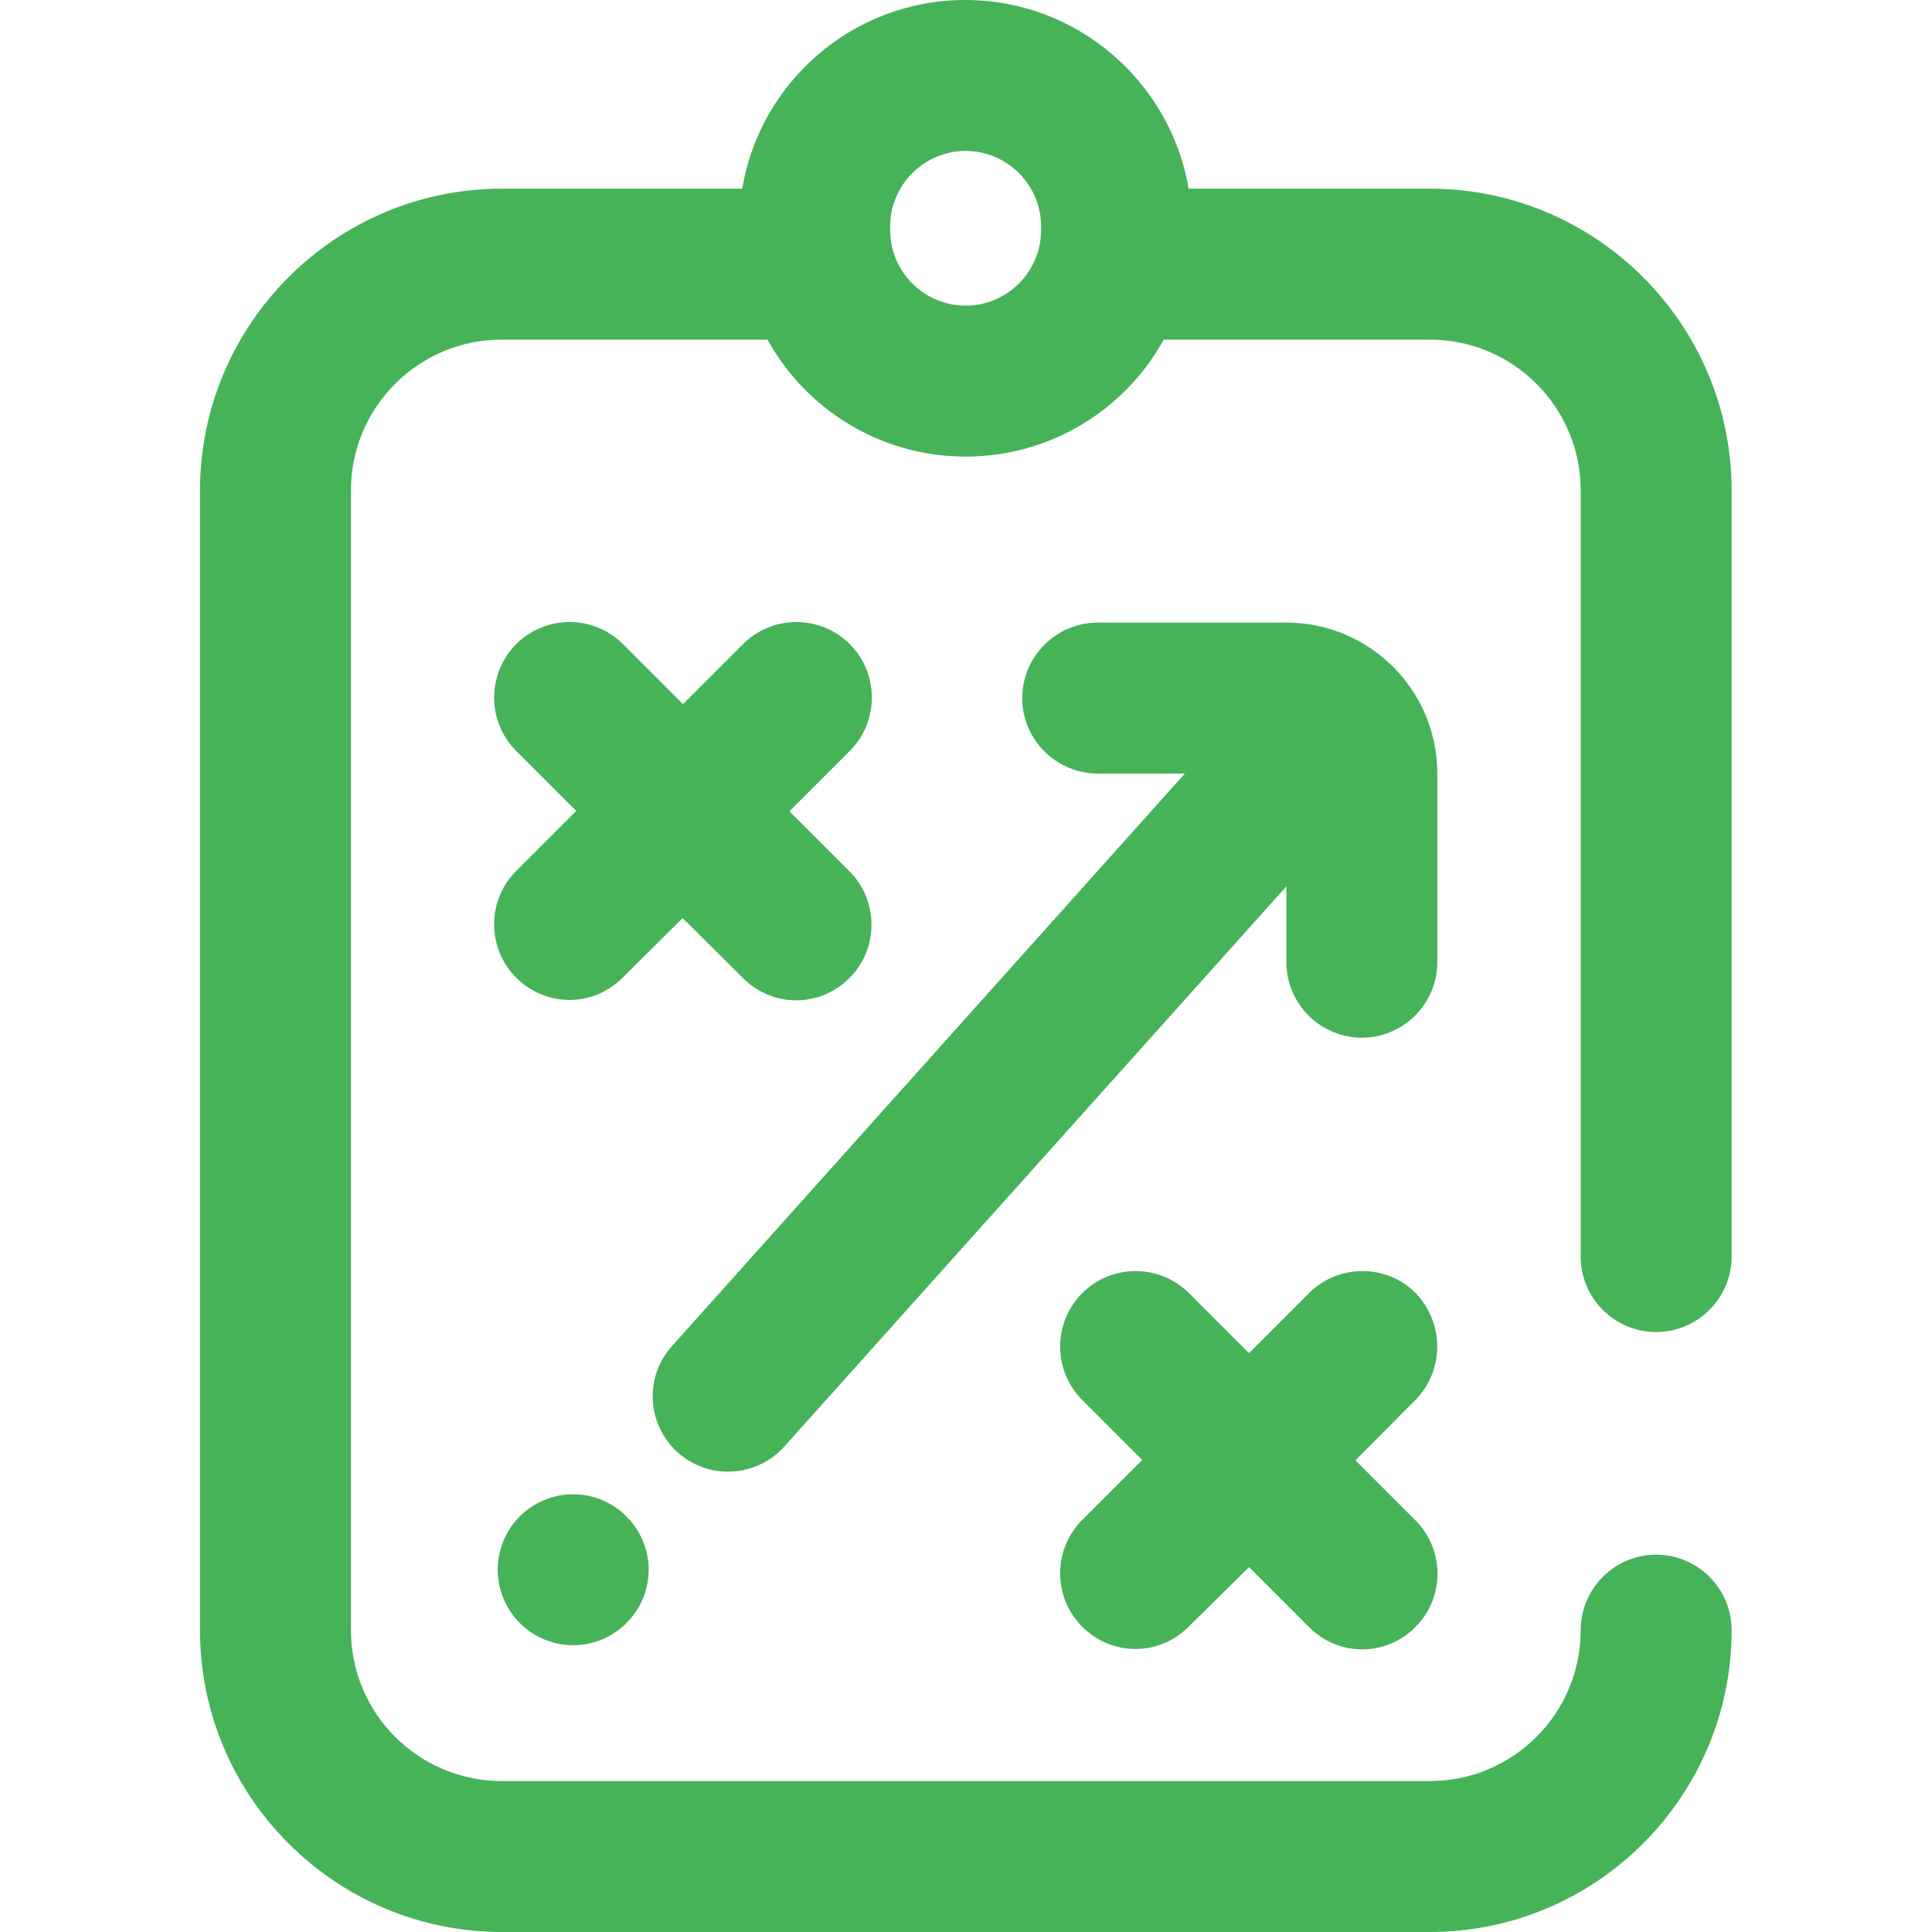 <svg xmlns="http://www.w3.org/2000/svg" id="Layer_1" version="1.1" viewBox="0 0 512 512"><defs><style> .st0 { fill: #46b358; } </style></defs><path class="st0" d="M438.9,353c11,0,20-9,20-20v-203c0-44.1-35.9-80-80-80h-63.9c-4.8-28.3-29.5-50-59.2-50s-54.4,21.7-59.1,50h-63.7c-44.1,0-80,35.9-80,80v302c0,44.1,35.9,80,80,80h245.9c44.1,0,80-35.9,80-80,0-11-9-20-20-20s-20,9-20,20c0,22.1-17.9,40-40,40h-245.9c-22.1,0-40-17.9-40-40V130c0-22.1,17.9-40,40-40h70.4c10.2,18.5,29.9,31,52.5,31s42.3-12.5,52.5-31h70.5c22.1,0,40,17.9,40,40v203c0,11,8.9,20,20,20ZM255.9,81c-11,0-20-9-20-20v-1c0-11,9-20,20-20s20,9,20,20v1c0,11-9,20-20,20ZM180.9,243.3l-15.9,15.8c-3.9,3.9-9,5.9-14.1,5.9s-10.2-2-14.1-5.9c-7.8-7.8-7.8-20.5,0-28.3l15.9-15.9-15.9-15.9c-7.8-7.8-7.8-20.5,0-28.3s20.5-7.8,28.3,0l15.9,15.9,15.9-15.9c7.8-7.8,20.5-7.8,28.3,0s7.8,20.5,0,28.3l-16,16,15.9,15.9c7.8,7.8,7.8,20.5,0,28.3-3.9,3.9-9,5.9-14.1,5.9s-10.2-2-14.1-5.9l-16-15.9ZM375,371.1l-15.8,15.9,15.9,15.9c7.8,7.8,7.8,20.5,0,28.3-3.9,3.9-9,5.9-14.1,5.9s-10.2-2-14.1-5.9l-15.9-15.9-16,15.8c-3.9,3.9-9,5.9-14.1,5.9s-10.2-2-14.1-5.9c-7.8-7.8-7.8-20.5,0-28.3l15.9-15.9-15.9-15.9c-7.8-7.8-7.8-20.5,0-28.3s20.5-7.8,28.3,0l15.9,15.9,15.9-15.9c7.8-7.8,20.5-7.8,28.3,0,7.6,8,7.6,20.6-.2,28.4ZM151.9,396c11,0,20,9,20,20s-9,20-20,20-20-9-20-20,8.9-20,20-20ZM380.9,255c0,11-9,20-20,20s-20-9-20-20v-20.1l-133.1,148.5c-4,4.4-9.4,6.6-14.9,6.6-4.8,0-9.5-1.7-13.3-5.1-8.2-7.4-8.9-20-1.5-28.2l135.9-151.7h-23.1c-11,0-20-9-20-20s9-20,20-20h50c22.1,0,40,17.9,40,40v50h0Z"></path></svg>